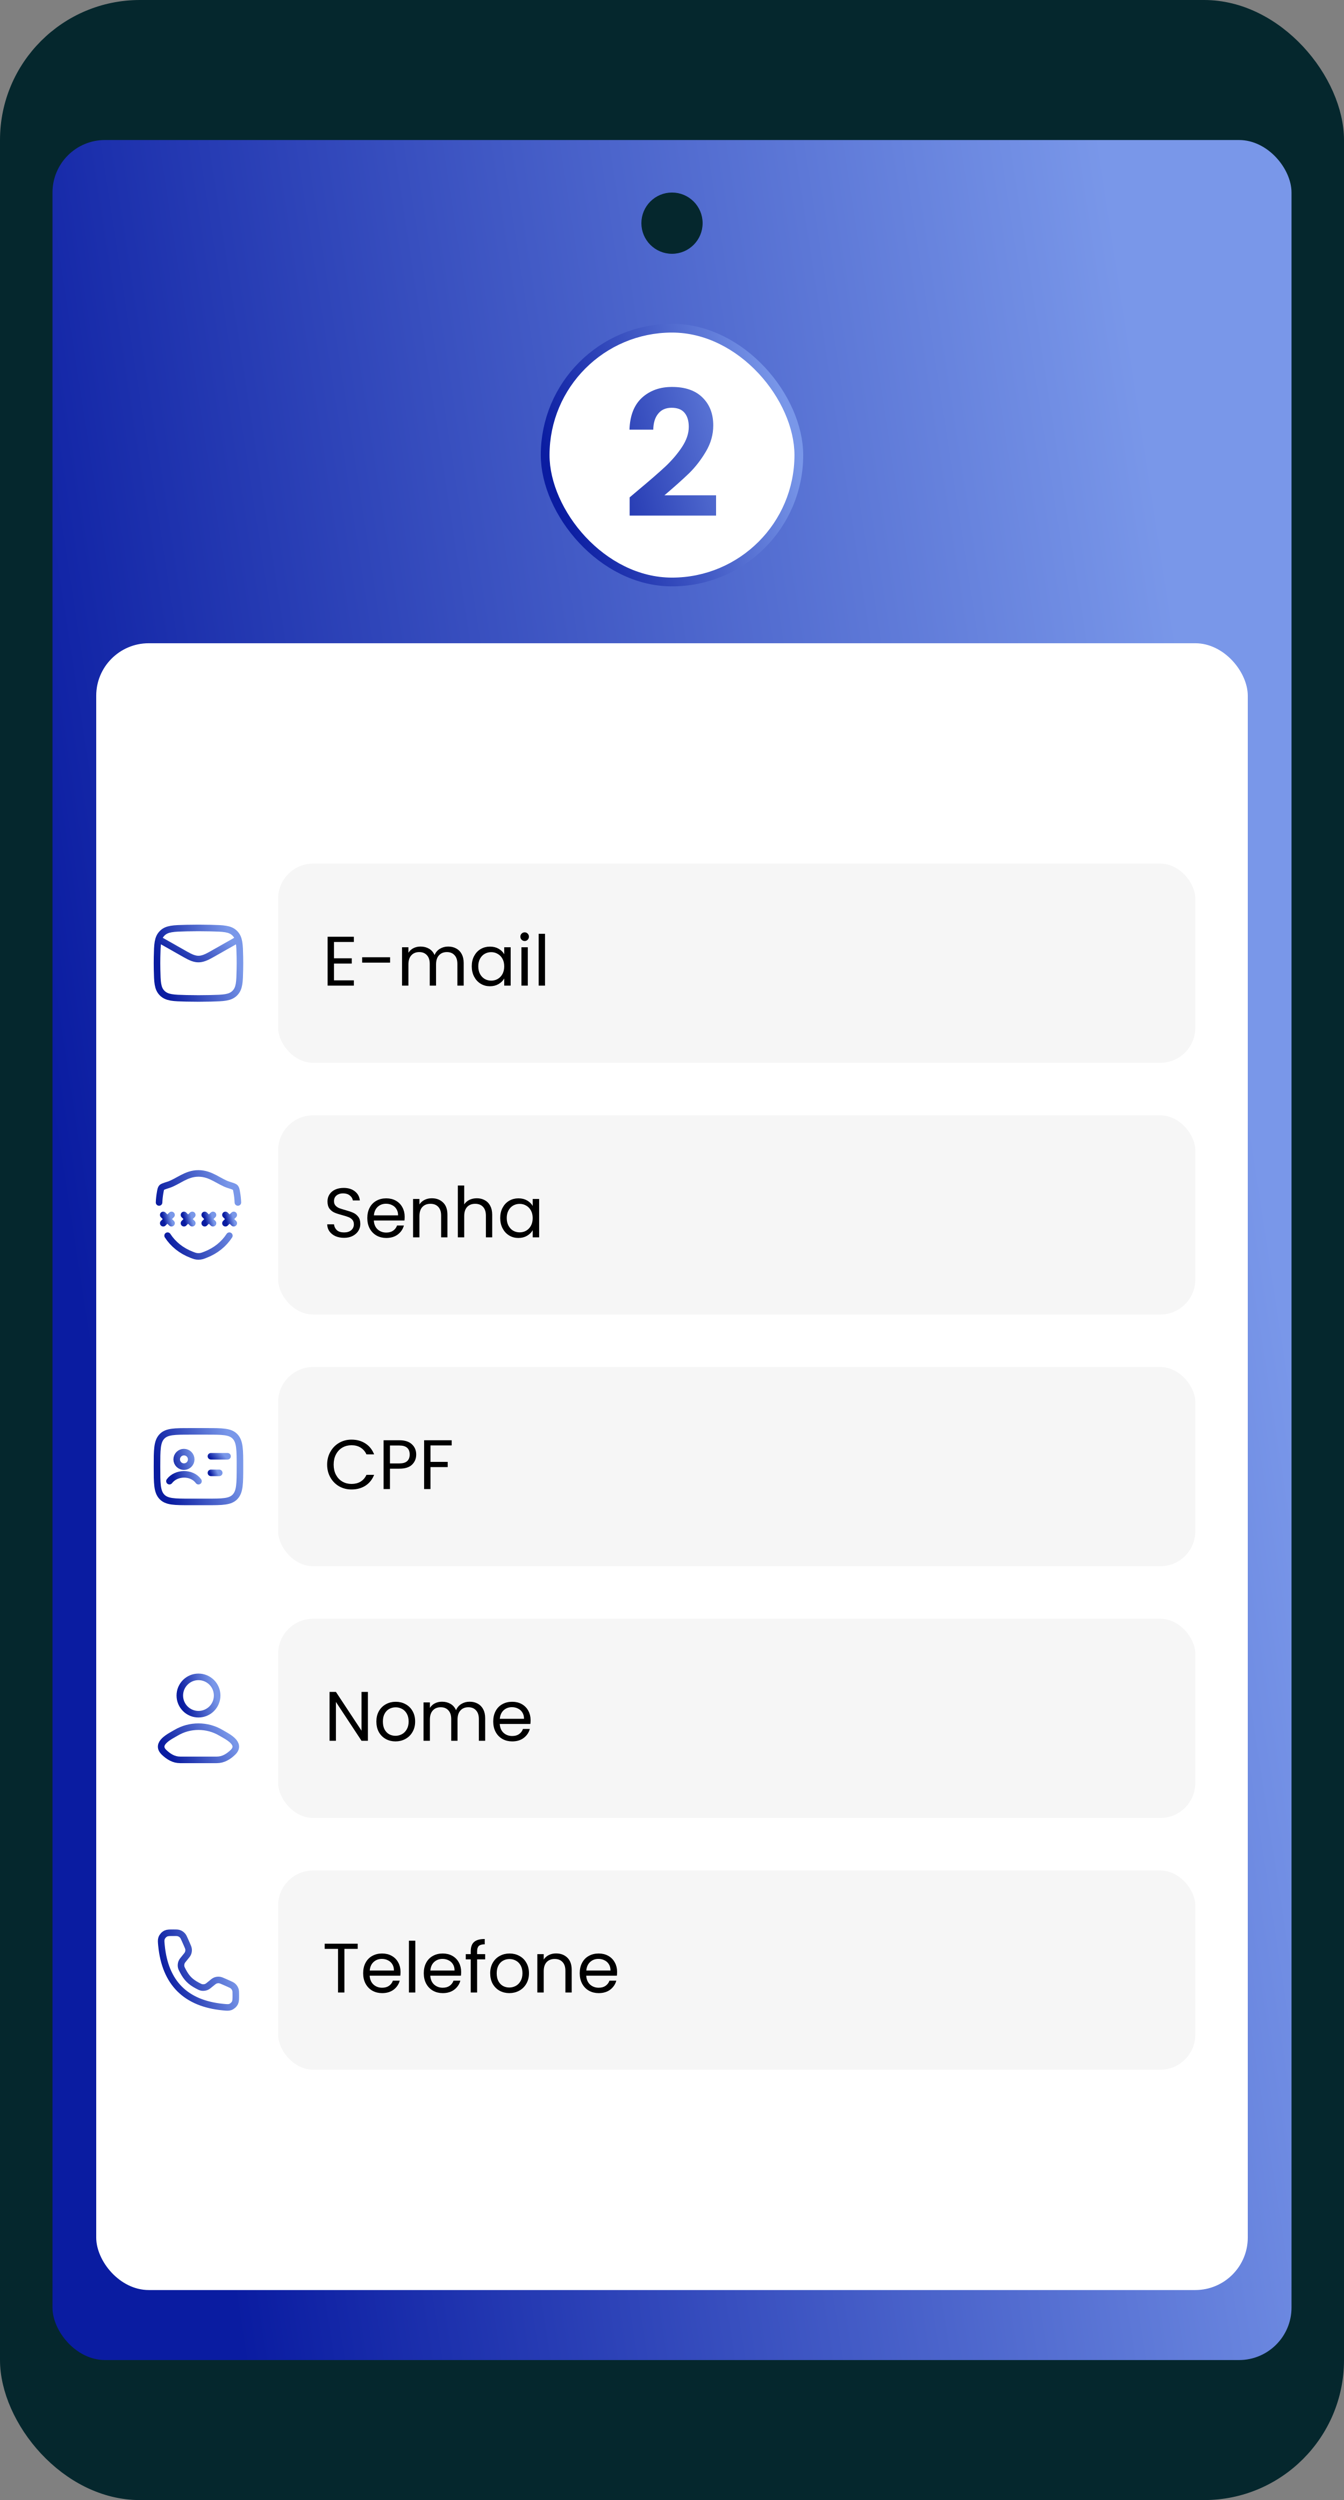 <svg width="270" height="502" viewBox="0 0 270 502" fill="none" xmlns="http://www.w3.org/2000/svg">
<rect x="0" y="0" width="270" height="502" fill="#808080" stroke="none"/>
<rect width="270" height="502" rx="28.117" fill="#05272D"/>
<rect x="10.544" y="28.116" width="248.913" height="445.767" rx="10.544" fill="url(#paint0_linear_658_1483)"/>
<circle cx="135" cy="44.811" r="6.151" fill="#05272D"/>
<rect x="109.519" y="65.898" width="50.961" height="50.961" rx="25.481" fill="white"/>
<rect x="109.519" y="65.898" width="50.961" height="50.961" rx="25.481" stroke="url(#paint1_linear_658_1483)" stroke-width="1.757"/>
<path d="M128.319 98.326C130.568 96.451 132.36 94.893 133.696 93.651C135.031 92.386 136.144 91.074 137.035 89.715C137.925 88.356 138.37 87.021 138.37 85.709C138.37 84.514 138.089 83.576 137.527 82.897C136.964 82.217 136.097 81.878 134.926 81.878C133.754 81.878 132.852 82.276 132.22 83.073C131.587 83.846 131.259 84.912 131.236 86.271H126.456C126.55 83.459 127.381 81.327 128.951 79.874C130.544 78.422 132.559 77.695 134.996 77.695C137.667 77.695 139.717 78.41 141.147 79.839C142.576 81.245 143.291 83.108 143.291 85.427C143.291 87.255 142.799 89.001 141.815 90.664C140.83 92.328 139.706 93.78 138.441 95.022C137.175 96.241 135.523 97.717 133.485 99.451H143.853V103.527H126.491V99.872L128.319 98.326Z" fill="url(#paint2_linear_658_1483)"/>
<rect x="19.33" y="129.16" width="231.34" height="330.665" rx="10.544" fill="white"/>
<path d="M31.54 188.405L37.301 191.669C39.425 192.873 40.322 192.873 42.446 191.669L48.207 188.405" stroke="url(#paint3_linear_658_1483)" stroke-width="1.318" stroke-linejoin="round"/>
<path d="M31.553 194.635C31.608 197.19 31.635 198.467 32.578 199.413C33.52 200.359 34.832 200.392 37.456 200.458C39.073 200.499 40.674 200.499 42.291 200.458C44.915 200.392 46.227 200.359 47.17 199.413C48.112 198.467 48.139 197.19 48.194 194.635C48.212 193.814 48.212 192.997 48.194 192.176C48.139 189.621 48.112 188.344 47.17 187.398C46.227 186.451 44.915 186.418 42.291 186.352C40.674 186.312 39.073 186.312 37.456 186.352C34.832 186.418 33.52 186.451 32.578 187.398C31.635 188.344 31.608 189.621 31.553 192.176C31.536 192.997 31.536 193.814 31.553 194.635Z" stroke="url(#paint4_linear_658_1483)" stroke-width="1.318" stroke-linejoin="round"/>
<rect x="55.874" y="173.405" width="184.252" height="40" rx="7.029" fill="#F6F6F6"/>
<path d="M67.095 189.147V192.423H70.666V193.477H67.095V196.851H71.088V197.905H65.816V188.093H71.088V189.147H67.095ZM78.365 192.212V193.294H72.756V192.212H78.365ZM90.031 190.061C90.631 190.061 91.165 190.187 91.633 190.44C92.102 190.684 92.472 191.054 92.744 191.551C93.016 192.048 93.152 192.652 93.152 193.364V197.905H91.886V193.547C91.886 192.779 91.694 192.193 91.31 191.79C90.935 191.378 90.424 191.171 89.778 191.171C89.112 191.171 88.583 191.387 88.189 191.818C87.796 192.24 87.599 192.854 87.599 193.66V197.905H86.333V193.547C86.333 192.779 86.141 192.193 85.757 191.79C85.382 191.378 84.871 191.171 84.225 191.171C83.559 191.171 83.03 191.387 82.636 191.818C82.243 192.24 82.046 192.854 82.046 193.66V197.905H80.766V190.201H82.046V191.312C82.299 190.909 82.636 190.6 83.058 190.384C83.489 190.169 83.962 190.061 84.478 190.061C85.124 190.061 85.696 190.206 86.193 190.497C86.69 190.787 87.06 191.214 87.303 191.776C87.519 191.232 87.875 190.811 88.372 190.511C88.869 190.211 89.422 190.061 90.031 190.061ZM94.772 194.025C94.772 193.238 94.932 192.549 95.25 191.959C95.569 191.359 96.005 190.895 96.558 190.567C97.12 190.239 97.743 190.075 98.427 190.075C99.102 190.075 99.688 190.22 100.185 190.511C100.681 190.801 101.052 191.167 101.295 191.607V190.201H102.589V197.905H101.295V196.471C101.042 196.921 100.663 197.296 100.157 197.596C99.66 197.887 99.079 198.032 98.413 198.032C97.729 198.032 97.111 197.863 96.558 197.526C96.005 197.188 95.569 196.715 95.25 196.106C94.932 195.497 94.772 194.803 94.772 194.025ZM101.295 194.039C101.295 193.458 101.178 192.952 100.944 192.521C100.71 192.09 100.391 191.762 99.988 191.537C99.594 191.303 99.158 191.185 98.68 191.185C98.203 191.185 97.767 191.298 97.373 191.523C96.979 191.748 96.665 192.076 96.431 192.507C96.197 192.938 96.08 193.444 96.08 194.025C96.08 194.616 96.197 195.131 96.431 195.572C96.665 196.003 96.979 196.335 97.373 196.57C97.767 196.795 98.203 196.907 98.68 196.907C99.158 196.907 99.594 196.795 99.988 196.57C100.391 196.335 100.71 196.003 100.944 195.572C101.178 195.131 101.295 194.62 101.295 194.039ZM105.411 188.95C105.168 188.95 104.961 188.866 104.793 188.697C104.624 188.528 104.54 188.322 104.54 188.079C104.54 187.835 104.624 187.629 104.793 187.46C104.961 187.291 105.168 187.207 105.411 187.207C105.646 187.207 105.842 187.291 106.002 187.46C106.17 187.629 106.255 187.835 106.255 188.079C106.255 188.322 106.17 188.528 106.002 188.697C105.842 188.866 105.646 188.95 105.411 188.95ZM106.03 190.201V197.905H104.751V190.201H106.03ZM109.489 187.502V197.905H108.21V187.502H109.489Z" fill="black"/>
<path d="M31.957 241.449C31.982 240.778 32.057 240.096 32.181 239.407C32.274 238.894 32.321 238.637 32.479 238.461C32.637 238.285 33.029 238.161 33.811 237.911C35.736 237.298 37.363 235.615 39.872 235.615C42.382 235.615 44.011 237.298 45.936 237.911C46.719 238.161 47.11 238.285 47.268 238.461C47.427 238.637 47.473 238.894 47.566 239.407C47.69 240.096 47.765 240.778 47.79 241.449M46.078 248.115C44.978 249.801 43.355 251.147 41.219 251.963C40.664 252.176 40.386 252.282 39.875 252.282C39.364 252.282 39.087 252.176 38.531 251.963C36.395 251.147 34.771 249.801 33.671 248.115" stroke="url(#paint5_linear_658_1483)" stroke-width="1.318" stroke-linecap="round" stroke-linejoin="round"/>
<path d="M36.957 243.949L37.79 244.782M37.79 244.782L38.624 245.616M37.79 244.782L38.624 243.949M37.79 244.782L36.957 245.616" stroke="url(#paint6_linear_658_1483)" stroke-width="1.318" stroke-linecap="round"/>
<path d="M32.79 243.949L33.624 244.782M33.624 244.782L34.457 245.616M33.624 244.782L34.457 243.949M33.624 244.782L32.79 245.616" stroke="url(#paint7_linear_658_1483)" stroke-width="1.318" stroke-linecap="round"/>
<path d="M41.124 243.949L41.957 244.782M41.957 244.782L42.79 245.616M41.957 244.782L42.79 243.949M41.957 244.782L41.124 245.616" stroke="url(#paint8_linear_658_1483)" stroke-width="1.318" stroke-linecap="round"/>
<path d="M45.29 243.949L46.124 244.782M46.124 244.782L46.957 245.616M46.124 244.782L46.957 243.949M46.124 244.782L45.29 245.616" stroke="url(#paint9_linear_658_1483)" stroke-width="1.318" stroke-linecap="round"/>
<rect x="55.874" y="223.949" width="184.252" height="40" rx="7.029" fill="#F6F6F6"/>
<path d="M69.123 248.547C68.476 248.547 67.895 248.435 67.379 248.21C66.873 247.976 66.475 247.657 66.185 247.254C65.894 246.842 65.744 246.368 65.735 245.834H67.098C67.145 246.293 67.333 246.682 67.661 247.001C67.998 247.31 68.485 247.465 69.123 247.465C69.732 247.465 70.21 247.315 70.557 247.015C70.913 246.706 71.091 246.312 71.091 245.834C71.091 245.459 70.988 245.155 70.782 244.92C70.575 244.686 70.318 244.508 70.008 244.386C69.699 244.264 69.282 244.133 68.757 243.993C68.111 243.824 67.59 243.655 67.197 243.486C66.812 243.318 66.48 243.055 66.199 242.699C65.927 242.334 65.791 241.846 65.791 241.237C65.791 240.703 65.927 240.23 66.199 239.817C66.47 239.405 66.85 239.086 67.337 238.861C67.834 238.636 68.401 238.524 69.038 238.524C69.957 238.524 70.707 238.753 71.288 239.213C71.878 239.672 72.211 240.281 72.286 241.04H70.88C70.833 240.665 70.636 240.337 70.29 240.056C69.943 239.766 69.484 239.62 68.912 239.62C68.378 239.62 67.942 239.761 67.604 240.042C67.267 240.314 67.098 240.698 67.098 241.195C67.098 241.551 67.197 241.842 67.394 242.067C67.6 242.291 67.848 242.465 68.139 242.587C68.439 242.699 68.856 242.83 69.39 242.98C70.037 243.158 70.557 243.336 70.95 243.515C71.344 243.683 71.681 243.95 71.963 244.316C72.244 244.672 72.384 245.159 72.384 245.778C72.384 246.256 72.258 246.706 72.005 247.127C71.752 247.549 71.377 247.891 70.88 248.154C70.383 248.416 69.797 248.547 69.123 248.547ZM81.296 244.302C81.296 244.545 81.282 244.803 81.254 245.075H75.096C75.143 245.834 75.401 246.429 75.87 246.86C76.347 247.282 76.924 247.493 77.599 247.493C78.152 247.493 78.611 247.366 78.976 247.113C79.351 246.851 79.614 246.504 79.764 246.073H81.141C80.935 246.814 80.523 247.418 79.904 247.887C79.286 248.346 78.517 248.575 77.599 248.575C76.868 248.575 76.212 248.411 75.63 248.083C75.059 247.755 74.609 247.292 74.281 246.692C73.953 246.082 73.789 245.38 73.789 244.583C73.789 243.786 73.948 243.088 74.267 242.488C74.585 241.888 75.031 241.429 75.602 241.111C76.183 240.783 76.849 240.619 77.599 240.619C78.33 240.619 78.976 240.778 79.539 241.096C80.101 241.415 80.532 241.856 80.832 242.418C81.141 242.971 81.296 243.599 81.296 244.302ZM79.975 244.035C79.975 243.547 79.867 243.13 79.651 242.783C79.436 242.427 79.14 242.16 78.766 241.982C78.4 241.795 77.992 241.701 77.542 241.701C76.896 241.701 76.343 241.907 75.884 242.32C75.434 242.732 75.176 243.304 75.11 244.035H79.975ZM86.738 240.604C87.675 240.604 88.435 240.89 89.016 241.462C89.597 242.024 89.887 242.84 89.887 243.908V248.449H88.622V244.091C88.622 243.322 88.43 242.737 88.046 242.334C87.661 241.921 87.136 241.715 86.471 241.715C85.796 241.715 85.257 241.926 84.854 242.348C84.461 242.769 84.264 243.383 84.264 244.189V248.449H82.985V240.745H84.264V241.842C84.517 241.448 84.859 241.143 85.29 240.928C85.731 240.712 86.213 240.604 86.738 240.604ZM95.801 240.604C96.382 240.604 96.907 240.731 97.375 240.984C97.844 241.228 98.21 241.598 98.472 242.095C98.744 242.591 98.88 243.196 98.88 243.908V248.449H97.614V244.091C97.614 243.322 97.422 242.737 97.038 242.334C96.654 241.921 96.129 241.715 95.463 241.715C94.789 241.715 94.25 241.926 93.847 242.348C93.453 242.769 93.256 243.383 93.256 244.189V248.449H91.977V238.046H93.256V241.842C93.509 241.448 93.856 241.143 94.297 240.928C94.746 240.712 95.248 240.604 95.801 240.604ZM100.491 244.569C100.491 243.782 100.651 243.093 100.969 242.502C101.288 241.903 101.724 241.439 102.277 241.111C102.839 240.783 103.462 240.619 104.147 240.619C104.821 240.619 105.407 240.764 105.904 241.054C106.401 241.345 106.771 241.71 107.014 242.151V240.745H108.308V248.449H107.014V247.015C106.761 247.465 106.382 247.84 105.876 248.14C105.379 248.43 104.798 248.575 104.132 248.575C103.448 248.575 102.83 248.407 102.277 248.069C101.724 247.732 101.288 247.259 100.969 246.65C100.651 246.04 100.491 245.347 100.491 244.569ZM107.014 244.583C107.014 244.002 106.897 243.496 106.663 243.065C106.429 242.634 106.11 242.306 105.707 242.081C105.313 241.846 104.878 241.729 104.4 241.729C103.922 241.729 103.486 241.842 103.092 242.067C102.699 242.291 102.385 242.619 102.15 243.051C101.916 243.482 101.799 243.988 101.799 244.569C101.799 245.159 101.916 245.675 102.15 246.115C102.385 246.546 102.699 246.879 103.092 247.113C103.486 247.338 103.922 247.451 104.4 247.451C104.878 247.451 105.313 247.338 105.707 247.113C106.11 246.879 106.429 246.546 106.663 246.115C106.897 245.675 107.014 245.164 107.014 244.583Z" fill="black"/>
<path d="M41.54 287.409C44.683 287.409 46.255 287.409 47.231 288.447C48.207 289.484 48.207 291.154 48.207 294.493C48.207 297.832 48.207 299.501 47.231 300.539C46.255 301.576 44.683 301.576 41.54 301.576H38.207C35.064 301.576 33.493 301.576 32.517 300.539C31.54 299.501 31.54 297.832 31.54 294.493C31.54 291.154 31.54 289.484 32.517 288.447C33.493 287.409 35.064 287.409 38.207 287.409H41.54Z" stroke="url(#paint10_linear_658_1483)" stroke-width="1.318" stroke-linejoin="round"/>
<path d="M34.04 297.409C35.381 295.628 38.502 295.531 39.874 297.409M38.415 293.034C38.415 293.84 37.762 294.493 36.956 294.493C36.151 294.493 35.498 293.84 35.498 293.034C35.498 292.229 36.151 291.576 36.956 291.576C37.762 291.576 38.415 292.229 38.415 293.034Z" stroke="url(#paint11_linear_658_1483)" stroke-width="1.318" stroke-linecap="round"/>
<path d="M42.374 292.409H45.707" stroke="url(#paint12_linear_658_1483)" stroke-width="1.318" stroke-linecap="round"/>
<path d="M42.374 295.743H44.04" stroke="url(#paint13_linear_658_1483)" stroke-width="1.318" stroke-linecap="round"/>
<rect x="55.874" y="274.493" width="184.252" height="40" rx="7.029" fill="#F6F6F6"/>
<path d="M65.722 294.086C65.722 293.13 65.938 292.273 66.369 291.514C66.8 290.745 67.386 290.145 68.126 289.714C68.876 289.283 69.706 289.068 70.615 289.068C71.683 289.068 72.616 289.325 73.412 289.841C74.209 290.356 74.79 291.087 75.156 292.034H73.623C73.351 291.443 72.958 290.989 72.442 290.67C71.936 290.352 71.327 290.192 70.615 290.192C69.93 290.192 69.317 290.352 68.773 290.67C68.23 290.989 67.803 291.443 67.494 292.034C67.184 292.615 67.03 293.299 67.03 294.086C67.03 294.864 67.184 295.548 67.494 296.139C67.803 296.72 68.23 297.17 68.773 297.488C69.317 297.807 69.93 297.966 70.615 297.966C71.327 297.966 71.936 297.812 72.442 297.502C72.958 297.184 73.351 296.729 73.623 296.139H75.156C74.79 297.076 74.209 297.802 73.412 298.318C72.616 298.824 71.683 299.077 70.615 299.077C69.706 299.077 68.876 298.866 68.126 298.444C67.386 298.013 66.8 297.418 66.369 296.659C65.938 295.9 65.722 295.042 65.722 294.086ZM83.611 292.062C83.611 292.877 83.33 293.557 82.768 294.1C82.215 294.635 81.366 294.902 80.223 294.902H78.339V298.993H77.06V289.194H80.223C81.329 289.194 82.168 289.461 82.739 289.995C83.32 290.53 83.611 291.218 83.611 292.062ZM80.223 293.847C80.935 293.847 81.46 293.693 81.797 293.383C82.135 293.074 82.304 292.634 82.304 292.062C82.304 290.853 81.61 290.248 80.223 290.248H78.339V293.847H80.223ZM90.74 289.194V290.234H86.48V293.538H89.939V294.578H86.48V298.993H85.201V289.194H90.74Z" fill="black"/>
<path d="M35.355 347.938C34.176 348.64 31.085 350.073 32.968 351.867C33.887 352.743 34.912 353.37 36.2 353.37H43.548C44.836 353.37 45.86 352.743 46.78 351.867C48.663 350.073 45.571 348.64 44.392 347.938C41.628 346.292 38.12 346.292 35.355 347.938Z" stroke="url(#paint14_linear_658_1483)" stroke-width="1.318" stroke-linecap="round" stroke-linejoin="round"/>
<path d="M43.624 340.453C43.624 342.524 41.945 344.203 39.874 344.203C37.803 344.203 36.124 342.524 36.124 340.453C36.124 338.382 37.803 336.703 39.874 336.703C41.945 336.703 43.624 338.382 43.624 340.453Z" stroke="url(#paint15_linear_658_1483)" stroke-width="1.318"/>
<rect x="55.874" y="325.036" width="184.252" height="40" rx="7.029" fill="#F6F6F6"/>
<path d="M73.907 349.536H72.628L67.483 341.734V349.536H66.203V339.724H67.483L72.628 347.512V339.724H73.907V349.536ZM79.448 349.663C78.726 349.663 78.07 349.499 77.48 349.171C76.899 348.843 76.44 348.379 76.102 347.779C75.774 347.17 75.61 346.467 75.61 345.67C75.61 344.883 75.779 344.19 76.116 343.59C76.463 342.981 76.932 342.517 77.522 342.198C78.112 341.87 78.773 341.706 79.504 341.706C80.235 341.706 80.896 341.87 81.487 342.198C82.077 342.517 82.541 342.976 82.878 343.576C83.225 344.175 83.398 344.874 83.398 345.67C83.398 346.467 83.22 347.17 82.864 347.779C82.517 348.379 82.044 348.843 81.444 349.171C80.844 349.499 80.179 349.663 79.448 349.663ZM79.448 348.538C79.907 348.538 80.338 348.43 80.741 348.215C81.144 347.999 81.468 347.676 81.711 347.245C81.965 346.814 82.091 346.289 82.091 345.67C82.091 345.052 81.969 344.527 81.725 344.096C81.482 343.665 81.163 343.346 80.769 343.14C80.376 342.924 79.95 342.817 79.49 342.817C79.022 342.817 78.591 342.924 78.197 343.14C77.813 343.346 77.503 343.665 77.269 344.096C77.035 344.527 76.918 345.052 76.918 345.67C76.918 346.298 77.03 346.828 77.255 347.259C77.489 347.69 77.799 348.013 78.183 348.229C78.567 348.435 78.989 348.538 79.448 348.538ZM94.345 341.692C94.945 341.692 95.479 341.818 95.948 342.071C96.416 342.315 96.786 342.685 97.058 343.182C97.33 343.679 97.466 344.283 97.466 344.996V349.536H96.201V345.178C96.201 344.41 96.008 343.824 95.624 343.421C95.249 343.009 94.739 342.802 94.092 342.802C93.426 342.802 92.897 343.018 92.503 343.449C92.11 343.871 91.913 344.485 91.913 345.291V349.536H90.648V345.178C90.648 344.41 90.455 343.824 90.071 343.421C89.696 343.009 89.186 342.802 88.539 342.802C87.873 342.802 87.344 343.018 86.95 343.449C86.557 343.871 86.36 344.485 86.36 345.291V349.536H85.081V341.832H86.36V342.943C86.613 342.54 86.95 342.231 87.372 342.015C87.803 341.8 88.276 341.692 88.792 341.692C89.439 341.692 90.01 341.837 90.507 342.128C91.004 342.418 91.374 342.845 91.618 343.407C91.833 342.863 92.189 342.442 92.686 342.142C93.183 341.842 93.736 341.692 94.345 341.692ZM106.593 345.389C106.593 345.633 106.579 345.891 106.551 346.162H100.394C100.441 346.922 100.698 347.517 101.167 347.948C101.645 348.37 102.221 348.58 102.896 348.58C103.449 348.58 103.908 348.454 104.274 348.201C104.649 347.938 104.911 347.592 105.061 347.161H106.439C106.233 347.901 105.82 348.505 105.202 348.974C104.583 349.433 103.815 349.663 102.896 349.663C102.165 349.663 101.509 349.499 100.928 349.171C100.356 348.843 99.906 348.379 99.578 347.779C99.25 347.17 99.086 346.467 99.086 345.67C99.086 344.874 99.246 344.175 99.564 343.576C99.883 342.976 100.328 342.517 100.9 342.198C101.481 341.87 102.146 341.706 102.896 341.706C103.627 341.706 104.274 341.865 104.836 342.184C105.399 342.503 105.83 342.943 106.13 343.505C106.439 344.058 106.593 344.686 106.593 345.389ZM105.272 345.122C105.272 344.635 105.164 344.218 104.949 343.871C104.733 343.515 104.438 343.248 104.063 343.07C103.697 342.882 103.29 342.788 102.84 342.788C102.193 342.788 101.64 342.995 101.181 343.407C100.731 343.819 100.473 344.391 100.408 345.122H105.272Z" fill="black"/>
<path d="M37.506 390.34L37.17 389.585C36.951 389.092 36.841 388.845 36.677 388.656C36.471 388.419 36.203 388.245 35.904 388.153C35.664 388.08 35.394 388.08 34.854 388.08C34.064 388.08 33.669 388.08 33.337 388.232C32.946 388.411 32.593 388.799 32.453 389.206C32.334 389.55 32.368 389.905 32.436 390.613C33.164 398.155 37.299 402.29 44.841 403.018C45.549 403.086 45.904 403.12 46.248 403.001C46.655 402.861 47.043 402.508 47.222 402.117C47.374 401.785 47.374 401.39 47.374 400.6C47.374 400.06 47.374 399.79 47.301 399.55C47.209 399.25 47.035 398.982 46.798 398.777C46.609 398.613 46.362 398.503 45.869 398.284L45.114 397.948C44.579 397.711 44.312 397.592 44.04 397.566C43.78 397.541 43.518 397.578 43.275 397.672C43.021 397.771 42.796 397.959 42.346 398.333C41.899 398.706 41.675 398.892 41.402 398.992C41.16 399.081 40.839 399.114 40.584 399.076C40.296 399.034 40.076 398.916 39.635 398.68C38.263 397.947 37.507 397.191 36.774 395.819C36.538 395.378 36.42 395.158 36.378 394.87C36.34 394.615 36.373 394.294 36.462 394.052C36.562 393.779 36.748 393.555 37.121 393.108C37.495 392.658 37.682 392.433 37.782 392.179C37.876 391.936 37.913 391.674 37.888 391.414C37.862 391.142 37.743 390.875 37.506 390.34Z" stroke="url(#paint16_linear_658_1483)" stroke-width="1.318" stroke-linecap="round"/>
<rect x="55.874" y="375.58" width="184.252" height="40" rx="7.029" fill="#F6F6F6"/>
<path d="M71.859 390.281V391.322H69.188V400.08H67.908V391.322H65.223V390.281H71.859ZM80.463 395.933C80.463 396.177 80.449 396.434 80.421 396.706H74.263C74.31 397.465 74.567 398.06 75.036 398.491C75.514 398.913 76.091 399.124 76.765 399.124C77.318 399.124 77.778 398.998 78.143 398.745C78.518 398.482 78.78 398.135 78.93 397.704H80.308C80.102 398.445 79.689 399.049 79.071 399.518C78.452 399.977 77.684 400.207 76.765 400.207C76.034 400.207 75.378 400.043 74.797 399.715C74.225 399.387 73.776 398.923 73.448 398.323C73.12 397.714 72.956 397.011 72.956 396.214C72.956 395.417 73.115 394.719 73.433 394.119C73.752 393.52 74.197 393.06 74.769 392.742C75.35 392.414 76.016 392.25 76.765 392.25C77.496 392.25 78.143 392.409 78.705 392.728C79.268 393.046 79.699 393.487 79.999 394.049C80.308 394.602 80.463 395.23 80.463 395.933ZM79.141 395.666C79.141 395.178 79.033 394.761 78.818 394.415C78.602 394.058 78.307 393.791 77.932 393.613C77.567 393.426 77.159 393.332 76.709 393.332C76.062 393.332 75.509 393.538 75.05 393.951C74.6 394.363 74.343 394.935 74.277 395.666H79.141ZM83.431 389.677V400.08H82.151V389.677H83.431ZM92.64 395.933C92.64 396.177 92.626 396.434 92.598 396.706H86.44C86.487 397.465 86.745 398.06 87.214 398.491C87.692 398.913 88.268 399.124 88.943 399.124C89.496 399.124 89.955 398.998 90.32 398.745C90.695 398.482 90.958 398.135 91.108 397.704H92.485C92.279 398.445 91.867 399.049 91.248 399.518C90.63 399.977 89.861 400.207 88.943 400.207C88.212 400.207 87.556 400.043 86.975 399.715C86.403 399.387 85.953 398.923 85.625 398.323C85.297 397.714 85.133 397.011 85.133 396.214C85.133 395.417 85.292 394.719 85.611 394.119C85.93 393.52 86.375 393.06 86.947 392.742C87.528 392.414 88.193 392.25 88.943 392.25C89.674 392.25 90.32 392.409 90.883 392.728C91.445 393.046 91.876 393.487 92.176 394.049C92.485 394.602 92.64 395.23 92.64 395.933ZM91.319 395.666C91.319 395.178 91.211 394.761 90.995 394.415C90.78 394.058 90.484 393.791 90.11 393.613C89.744 393.426 89.336 393.332 88.886 393.332C88.24 393.332 87.687 393.538 87.228 393.951C86.778 394.363 86.52 394.935 86.454 395.666H91.319ZM97.464 393.431H95.847V400.08H94.568V393.431H93.57V392.376H94.568V391.828C94.568 390.966 94.788 390.338 95.228 389.944C95.678 389.541 96.395 389.34 97.379 389.34V390.408C96.817 390.408 96.419 390.52 96.184 390.745C95.96 390.961 95.847 391.322 95.847 391.828V392.376H97.464V393.431ZM102.315 400.207C101.594 400.207 100.938 400.043 100.347 399.715C99.766 399.387 99.307 398.923 98.969 398.323C98.641 397.714 98.477 397.011 98.477 396.214C98.477 395.427 98.646 394.733 98.983 394.133C99.33 393.524 99.799 393.06 100.389 392.742C100.98 392.414 101.64 392.25 102.371 392.25C103.102 392.25 103.763 392.414 104.354 392.742C104.944 393.06 105.408 393.52 105.745 394.119C106.092 394.719 106.266 395.417 106.266 396.214C106.266 397.011 106.088 397.714 105.731 398.323C105.385 398.923 104.911 399.387 104.312 399.715C103.712 400.043 103.046 400.207 102.315 400.207ZM102.315 399.082C102.774 399.082 103.206 398.974 103.609 398.759C104.012 398.543 104.335 398.22 104.579 397.789C104.832 397.357 104.958 396.833 104.958 396.214C104.958 395.595 104.836 395.071 104.593 394.64C104.349 394.208 104.03 393.89 103.637 393.684C103.243 393.468 102.817 393.36 102.357 393.36C101.889 393.36 101.458 393.468 101.064 393.684C100.68 393.89 100.371 394.208 100.136 394.64C99.902 395.071 99.785 395.595 99.785 396.214C99.785 396.842 99.897 397.372 100.122 397.803C100.356 398.234 100.666 398.557 101.05 398.773C101.434 398.979 101.856 399.082 102.315 399.082ZM111.701 392.236C112.638 392.236 113.398 392.521 113.979 393.093C114.56 393.655 114.85 394.471 114.85 395.539V400.08H113.585V395.722C113.585 394.953 113.393 394.368 113.009 393.965C112.624 393.552 112.1 393.346 111.434 393.346C110.759 393.346 110.22 393.557 109.817 393.979C109.424 394.401 109.227 395.014 109.227 395.82V400.08H107.948V392.376H109.227V393.473C109.48 393.079 109.822 392.774 110.253 392.559C110.694 392.343 111.176 392.236 111.701 392.236ZM123.969 395.933C123.969 396.177 123.955 396.434 123.927 396.706H117.769C117.816 397.465 118.074 398.06 118.543 398.491C119.021 398.913 119.597 399.124 120.272 399.124C120.825 399.124 121.284 398.998 121.65 398.745C122.024 398.482 122.287 398.135 122.437 397.704H123.815C123.608 398.445 123.196 399.049 122.577 399.518C121.959 399.977 121.19 400.207 120.272 400.207C119.541 400.207 118.885 400.043 118.304 399.715C117.732 399.387 117.282 398.923 116.954 398.323C116.626 397.714 116.462 397.011 116.462 396.214C116.462 395.417 116.621 394.719 116.94 394.119C117.259 393.52 117.704 393.06 118.276 392.742C118.857 392.414 119.522 392.25 120.272 392.25C121.003 392.25 121.65 392.409 122.212 392.728C122.774 393.046 123.205 393.487 123.505 394.049C123.815 394.602 123.969 395.23 123.969 395.933ZM122.648 395.666C122.648 395.178 122.54 394.761 122.324 394.415C122.109 394.058 121.814 393.791 121.439 393.613C121.073 393.426 120.665 393.332 120.216 393.332C119.569 393.332 119.016 393.538 118.557 393.951C118.107 394.363 117.849 394.935 117.784 395.666H122.648Z" fill="black"/>
<defs>
<linearGradient id="paint0_linear_658_1483" x1="259.456" y1="275.344" x2="23.67" y2="311.725" gradientUnits="userSpaceOnUse">
<stop stop-color="#7997E9"/>
<stop offset="1" stop-color="#0A1CA1"/>
</linearGradient>
<linearGradient id="paint1_linear_658_1483" x1="161.359" y1="94.258" x2="113.859" y2="107.383" gradientUnits="userSpaceOnUse">
<stop stop-color="#7997E9"/>
<stop offset="1" stop-color="#0A1CA1"/>
</linearGradient>
<linearGradient id="paint2_linear_658_1483" x1="161.359" y1="94.273" x2="113.823" y2="107.339" gradientUnits="userSpaceOnUse">
<stop stop-color="#7997E9"/>
<stop offset="1" stop-color="#0A1CA1"/>
</linearGradient>
<linearGradient id="paint3_linear_658_1483" x1="48.207" y1="190.716" x2="40.932" y2="198.758" gradientUnits="userSpaceOnUse">
<stop stop-color="#7997E9"/>
<stop offset="1" stop-color="#0A1CA1"/>
</linearGradient>
<linearGradient id="paint4_linear_658_1483" x1="48.207" y1="194.179" x2="33.588" y2="198.931" gradientUnits="userSpaceOnUse">
<stop stop-color="#7997E9"/>
<stop offset="1" stop-color="#0A1CA1"/>
</linearGradient>
<linearGradient id="paint5_linear_658_1483" x1="47.79" y1="244.859" x2="33.425" y2="248.63" gradientUnits="userSpaceOnUse">
<stop stop-color="#7997E9"/>
<stop offset="1" stop-color="#0A1CA1"/>
</linearGradient>
<linearGradient id="paint6_linear_658_1483" x1="38.624" y1="244.873" x2="37.122" y2="245.288" gradientUnits="userSpaceOnUse">
<stop stop-color="#7997E9"/>
<stop offset="1" stop-color="#0A1CA1"/>
</linearGradient>
<linearGradient id="paint7_linear_658_1483" x1="34.457" y1="244.873" x2="32.955" y2="245.288" gradientUnits="userSpaceOnUse">
<stop stop-color="#7997E9"/>
<stop offset="1" stop-color="#0A1CA1"/>
</linearGradient>
<linearGradient id="paint8_linear_658_1483" x1="42.79" y1="244.873" x2="41.289" y2="245.288" gradientUnits="userSpaceOnUse">
<stop stop-color="#7997E9"/>
<stop offset="1" stop-color="#0A1CA1"/>
</linearGradient>
<linearGradient id="paint9_linear_658_1483" x1="46.957" y1="244.873" x2="45.455" y2="245.288" gradientUnits="userSpaceOnUse">
<stop stop-color="#7997E9"/>
<stop offset="1" stop-color="#0A1CA1"/>
</linearGradient>
<linearGradient id="paint10_linear_658_1483" x1="48.207" y1="295.266" x2="33.588" y2="300.019" gradientUnits="userSpaceOnUse">
<stop stop-color="#7997E9"/>
<stop offset="1" stop-color="#0A1CA1"/>
</linearGradient>
<linearGradient id="paint11_linear_658_1483" x1="39.874" y1="294.811" x2="34.618" y2="296.263" gradientUnits="userSpaceOnUse">
<stop stop-color="#7997E9"/>
<stop offset="1" stop-color="#0A1CA1"/>
</linearGradient>
<linearGradient id="paint12_linear_658_1483" x1="45.707" y1="292.964" x2="43.958" y2="294.575" gradientUnits="userSpaceOnUse">
<stop stop-color="#7997E9"/>
<stop offset="1" stop-color="#0A1CA1"/>
</linearGradient>
<linearGradient id="paint13_linear_658_1483" x1="44.04" y1="296.297" x2="42.707" y2="296.911" gradientUnits="userSpaceOnUse">
<stop stop-color="#7997E9"/>
<stop offset="1" stop-color="#0A1CA1"/>
</linearGradient>
<linearGradient id="paint14_linear_658_1483" x1="47.374" y1="350.401" x2="36.882" y2="356.924" gradientUnits="userSpaceOnUse">
<stop stop-color="#7997E9"/>
<stop offset="1" stop-color="#0A1CA1"/>
</linearGradient>
<linearGradient id="paint15_linear_658_1483" x1="43.624" y1="340.863" x2="36.866" y2="342.73" gradientUnits="userSpaceOnUse">
<stop stop-color="#7997E9"/>
<stop offset="1" stop-color="#0A1CA1"/>
</linearGradient>
<linearGradient id="paint16_linear_658_1483" x1="47.374" y1="396.399" x2="33.859" y2="400.134" gradientUnits="userSpaceOnUse">
<stop stop-color="#7997E9"/>
<stop offset="1" stop-color="#0A1CA1"/>
</linearGradient>
</defs>
</svg>
